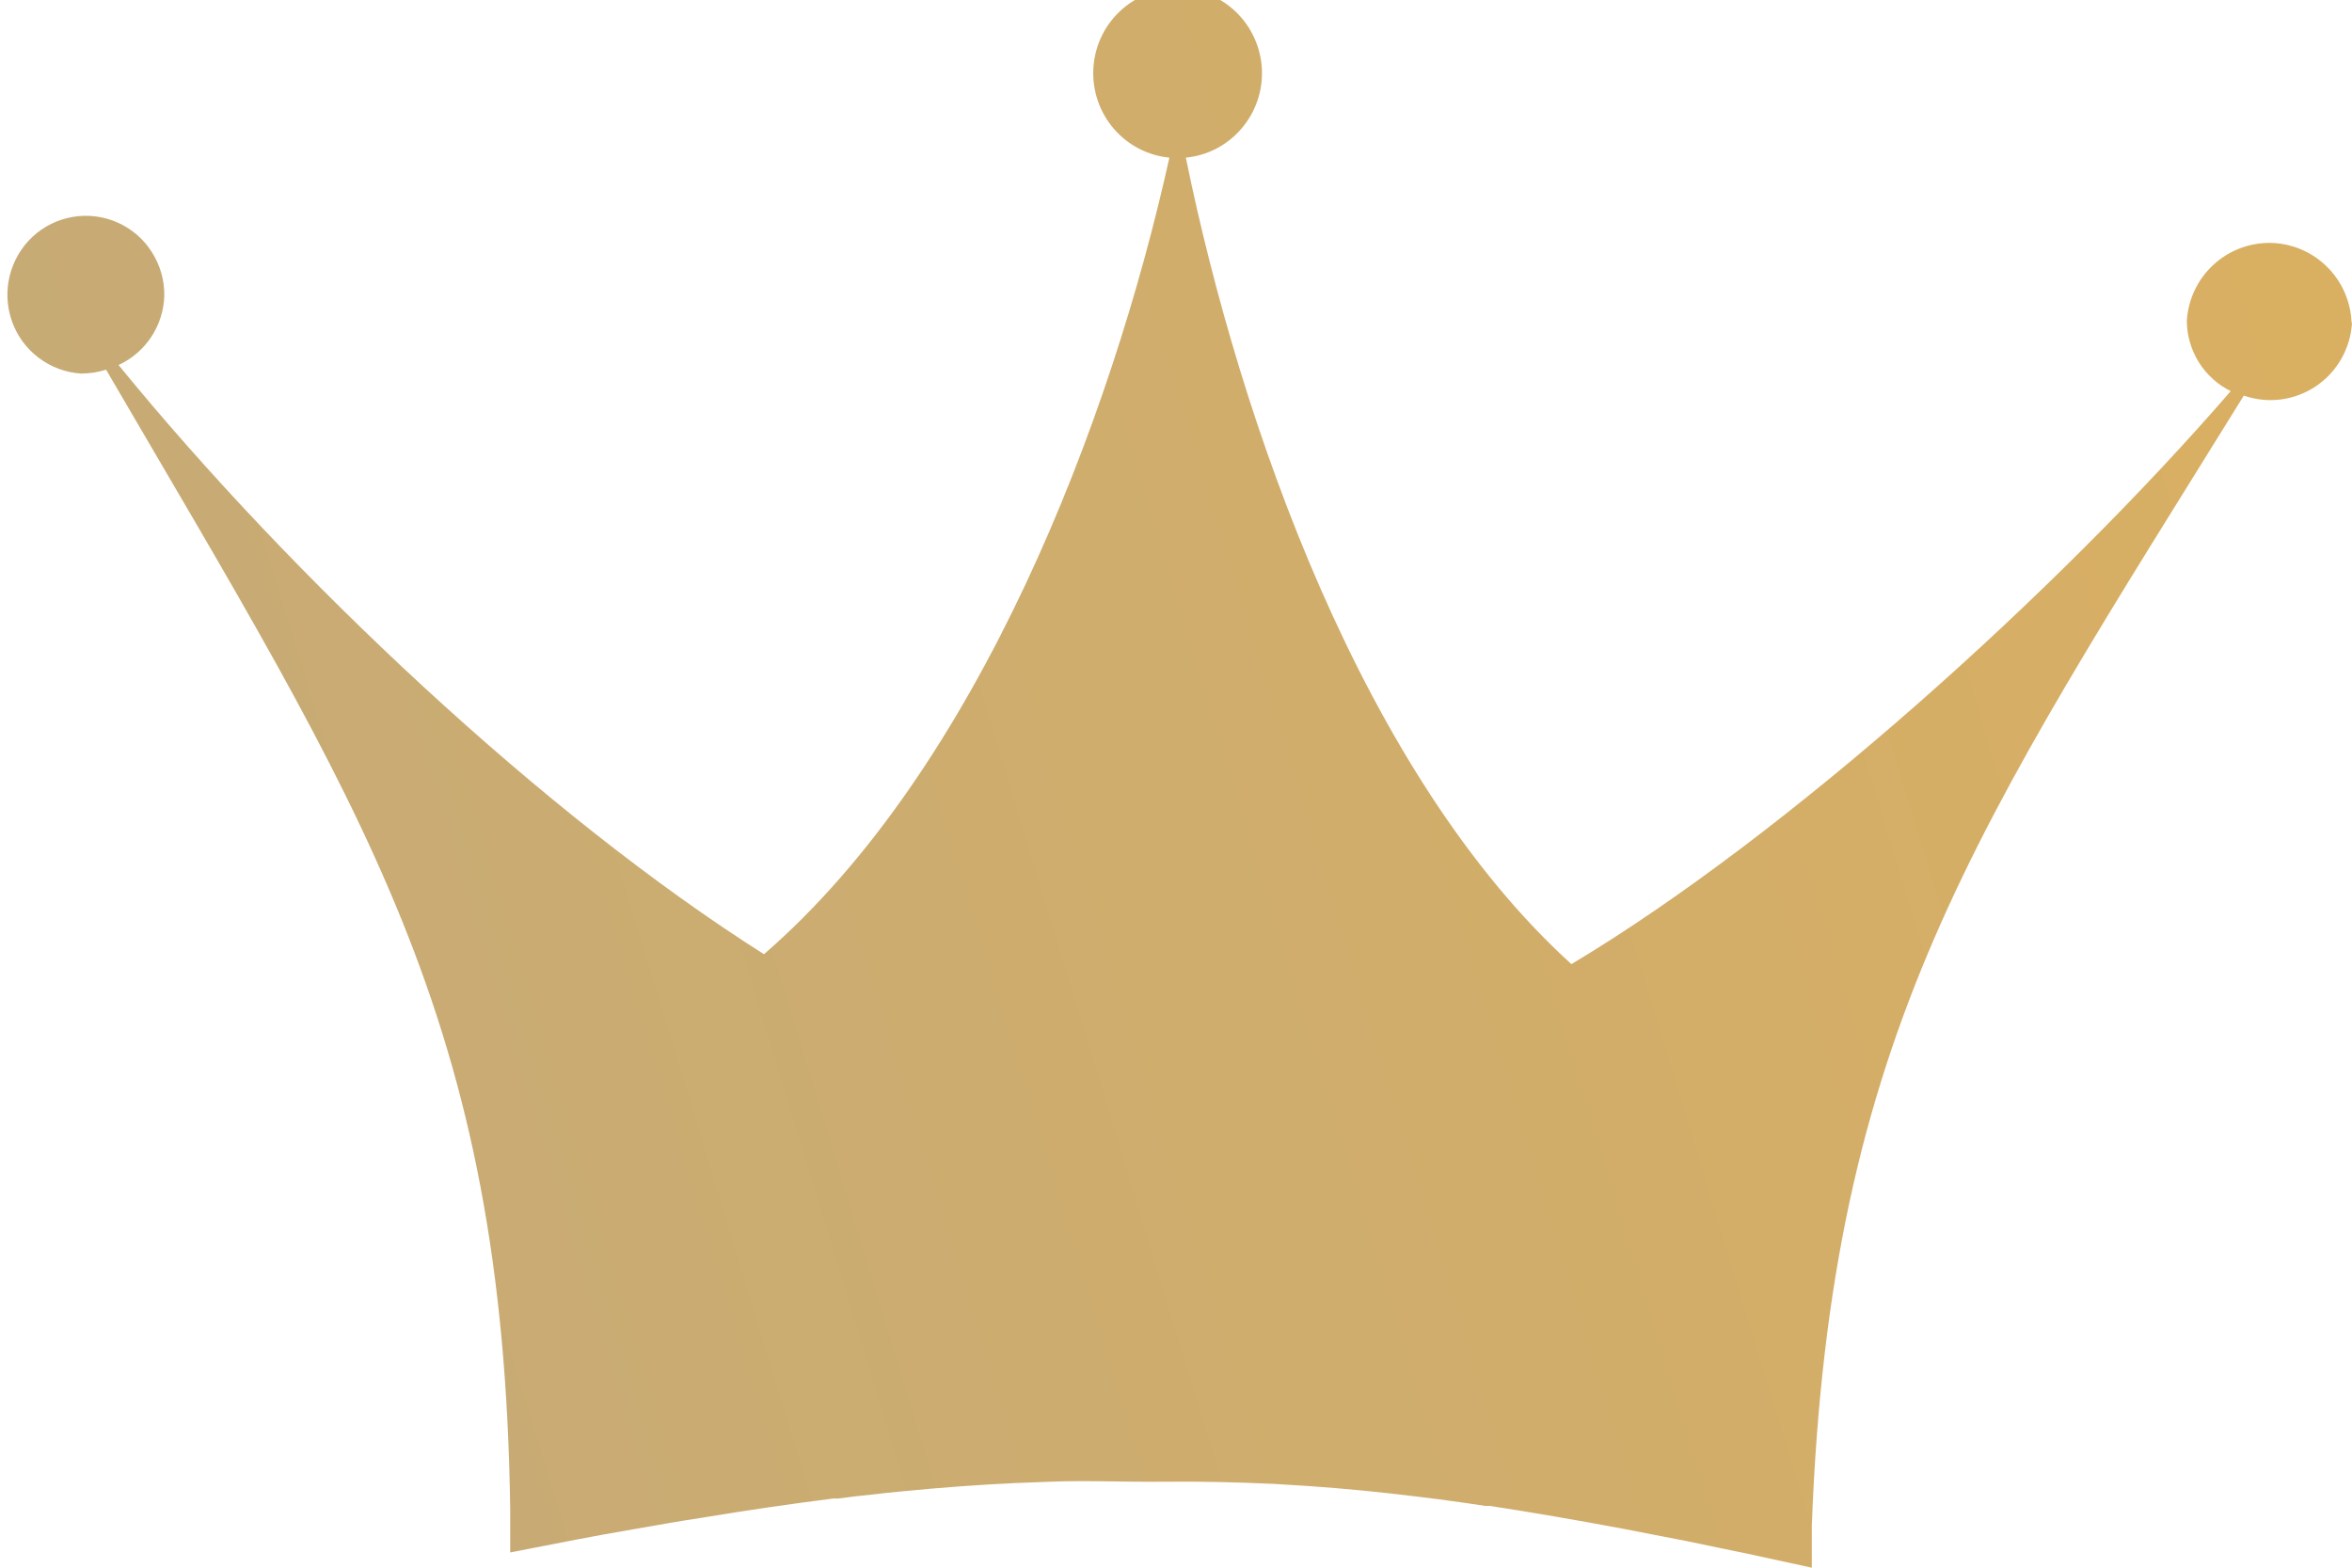 <svg width="27" height="18" viewBox="0 0 27 18" fill="none" xmlns="http://www.w3.org/2000/svg">
<g clip-path="url(#clip0_33_16)">
<path d="M27 3.699C26.993 3.845 26.952 3.987 26.88 4.115C26.809 4.242 26.709 4.351 26.588 4.433C26.468 4.514 26.33 4.567 26.186 4.586C26.042 4.605 25.895 4.59 25.758 4.542C22.68 9.513 21.012 11.869 20.799 17.515C20.799 17.615 20.799 17.717 20.799 17.817C20.799 17.878 20.799 17.939 20.799 18L20.048 17.837L19.738 17.773L19.354 17.693L18.627 17.552C18.09 17.452 17.584 17.364 17.104 17.291H17.051L16.838 17.259L16.63 17.23L16.504 17.213L16.312 17.189C15.862 17.133 15.433 17.091 15.014 17.062L14.63 17.038C14.191 17.018 13.765 17.008 13.339 17.013C12.913 17.018 12.484 16.996 12.046 17.013L11.659 17.028C11.242 17.047 10.811 17.079 10.361 17.123L10.169 17.142L10.041 17.157L9.833 17.179L9.62 17.206H9.564C9.08 17.267 8.579 17.34 8.036 17.43C7.794 17.466 7.567 17.508 7.31 17.552L6.923 17.62L6.613 17.678L5.857 17.825C5.857 17.761 5.857 17.7 5.857 17.639C5.857 17.54 5.857 17.437 5.857 17.337C5.782 11.689 4.162 9.296 1.218 4.245C1.125 4.274 1.028 4.289 0.93 4.289C0.754 4.278 0.585 4.215 0.444 4.108C0.303 4.002 0.196 3.856 0.137 3.688C0.078 3.521 0.069 3.34 0.111 3.168C0.153 2.996 0.244 2.84 0.373 2.719C0.503 2.598 0.664 2.519 0.838 2.49C1.012 2.461 1.191 2.484 1.352 2.556C1.513 2.628 1.65 2.746 1.744 2.896C1.839 3.045 1.889 3.219 1.886 3.397C1.881 3.565 1.829 3.729 1.736 3.869C1.643 4.01 1.513 4.121 1.361 4.191C3.349 6.628 6.247 9.359 8.77 10.956C11.232 8.826 12.758 4.822 13.424 1.81C13.176 1.786 12.948 1.667 12.785 1.477C12.623 1.288 12.539 1.043 12.551 0.793C12.563 0.543 12.67 0.307 12.85 0.135C13.03 -0.038 13.27 -0.134 13.518 -0.134C13.767 -0.134 14.006 -0.038 14.186 0.135C14.366 0.307 14.473 0.543 14.486 0.793C14.498 1.043 14.414 1.288 14.251 1.477C14.089 1.667 13.86 1.786 13.613 1.81C14.235 4.854 15.649 8.899 18.039 11.07C20.513 9.591 23.608 6.801 25.608 4.491C25.458 4.417 25.331 4.302 25.242 4.16C25.153 4.017 25.105 3.853 25.104 3.684C25.119 3.44 25.226 3.211 25.404 3.045C25.582 2.878 25.817 2.787 26.06 2.789C26.303 2.792 26.536 2.889 26.71 3.06C26.884 3.23 26.986 3.462 26.995 3.706L27 3.699Z" fill="url(#paint0_linear_33_16)"/>
</g>
<defs>
<linearGradient id="paint0_linear_33_16" x1="2.8" y1="12.713" x2="27.494" y2="5.197" gradientUnits="userSpaceOnUse">
<stop stop-color="#C7AB75"/>
<stop offset="0.98" stop-color="#D9AF62"/>
</linearGradient>
<clipPath id="clip0_33_16">
<rect width="27" height="18" fill="white"/>
</clipPath>
</defs>
</svg>
